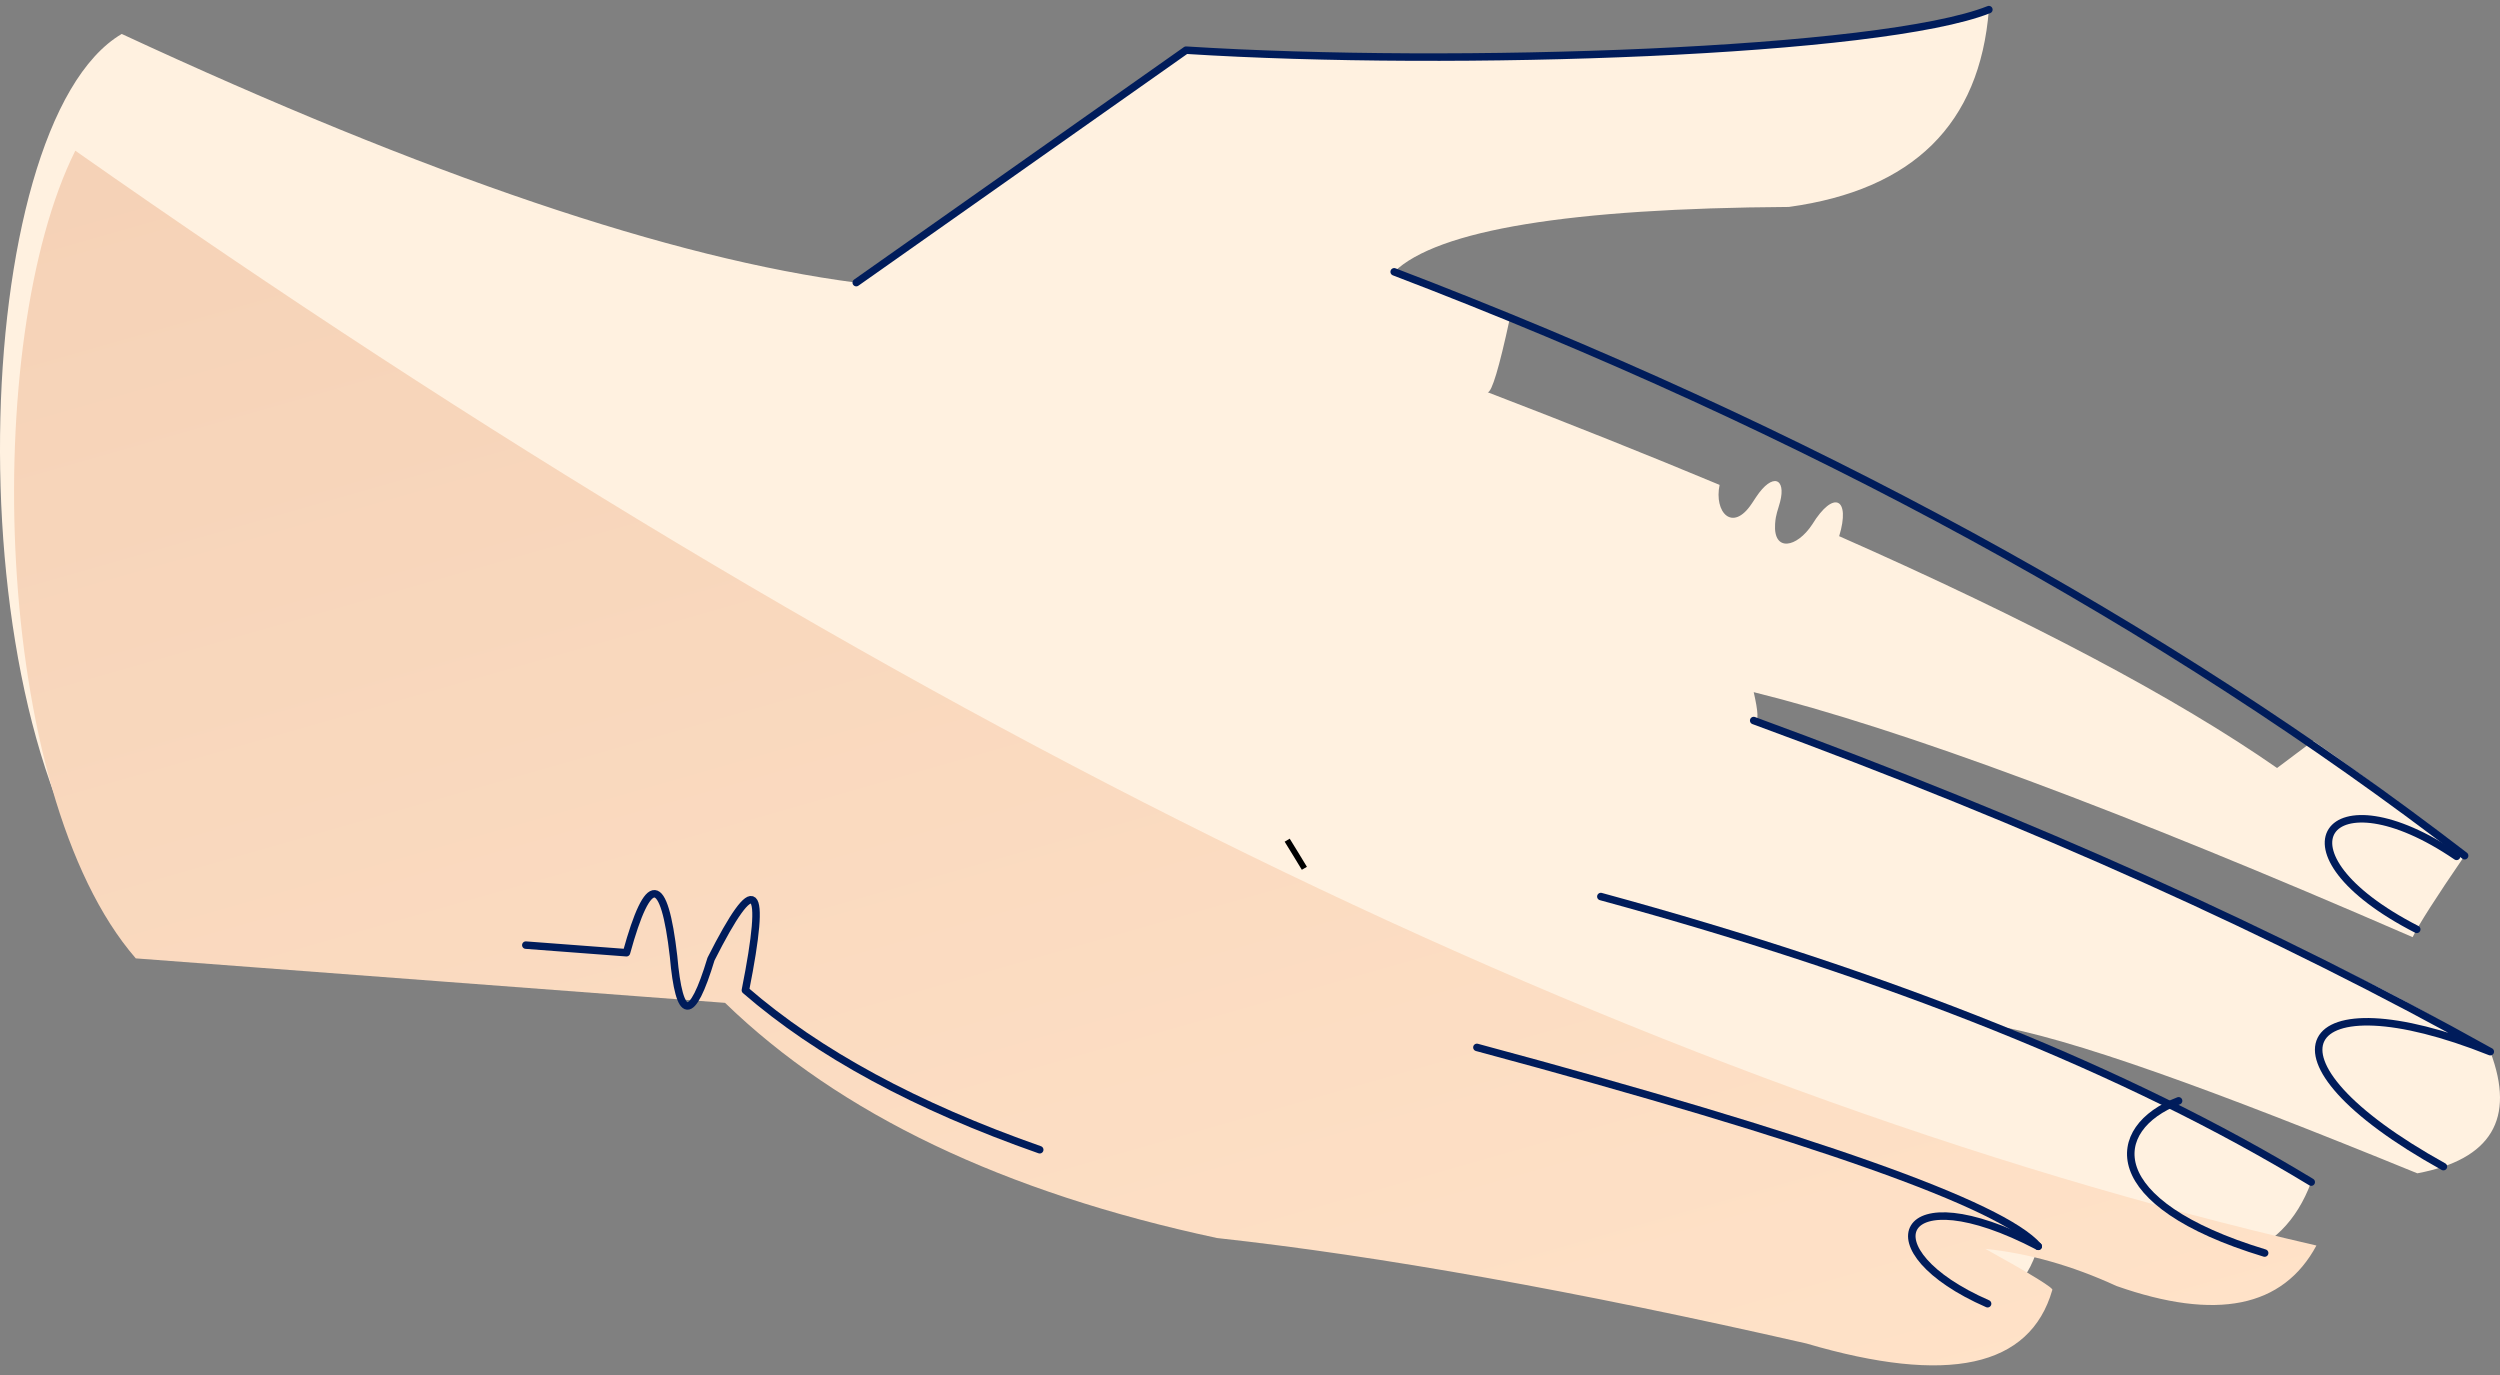 <?xml version="1.0" encoding="UTF-8"?> <!-- Creator: CorelDRAW 2019 (64-Bit) --> <svg xmlns="http://www.w3.org/2000/svg" xmlns:xlink="http://www.w3.org/1999/xlink" xml:space="preserve" width="1000px" height="550px" style="shape-rendering:geometricPrecision; text-rendering:geometricPrecision; image-rendering:optimizeQuality; fill-rule:evenodd; clip-rule:evenodd" viewBox="0 0 1000 550"><rect x="0" y="0" width="1000" height="550" fill="#808080" stroke="none"/> <defs> <style type="text/css"> <![CDATA[ .str0 {stroke:black;stroke-width:2.36;stroke-miterlimit:22.926} .str1 {stroke:#001C5B;stroke-width:3;stroke-linecap:round;stroke-linejoin:round;stroke-miterlimit:22.926} .fil2 {fill:none} .fil0 {fill:#FFF1E0} .fil1 {fill:url(#id0)} ]]> </style> <linearGradient id="id0" gradientUnits="userSpaceOnUse" x1="395.14" y1="-556.12" x2="720.14" y2="581.38"> <stop offset="0" style="stop-opacity:1; stop-color:#EEC6AA"></stop> <stop offset="1" style="stop-opacity:1; stop-color:#FFE2C8"></stop> </linearGradient> </defs> <g id="Слой_x0020_1">  <g id="_1445082142560"> <path class="fil0" d="M701.99 288.41c-0.15,-0.02 -0.32,-0.08 -0.51,-0.19 0.17,0.06 0.34,0.13 0.51,0.19zm-1.3 -86.95c-7.72,11.65 -15.14,3.4 -12.85,-7.5 -28.77,-12.01 -59.69,-24.36 -92.75,-37.05 1.64,-0.05 4.55,-9.72 8.73,-29.04 -15.04,-6.37 -30.42,-12.75 -46.15,-19.14 17.42,-16.74 70.04,-25.39 157.87,-25.95 49.72,-6.83 76.39,-33.14 80.01,-78.93 -51.28,15.63 -158.32,21.03 -321.13,16.22 0,0 -43.98,30.99 -131.92,92.98 -73.65,-9.56 -171.59,-42.71 -293.81,-99.47 -61.64,36.33 -68.12,273.77 0,352.27 46.56,3.52 125.13,9.44 235.71,17.79 45.83,44.46 111.42,75.81 196.79,94.07 65.25,7.17 143.82,21.22 235.71,42.17 56.67,16.68 89.47,9.57 98.39,-21.35 0.83,-0.65 -8.09,-6.15 -26.76,-16.49 17.34,1.79 34.82,6.75 52.44,14.86 43.86,15.41 71.71,7.39 83.52,-24.06 -23.51,-16.75 -52.24,-28.81 -128.76,-63.03 32.21,5.19 89.52,26.14 171.2,59.52 29.59,-5.58 39.32,-21.8 29.19,-48.66 -40.43,-27.63 -138.47,-71.72 -294.13,-132.26 1.48,0.23 1.31,-3.62 -0.51,-11.55 59.22,14.67 147.08,47.34 263.57,98 2.4,-4.99 9.33,-15.85 20.8,-32.58 -18.15,-15.27 -38.34,-30.58 -60.56,-45.94l-14.47 10.86c-40.22,-28 -98.6,-58.91 -175.16,-92.73 4.65,-15.22 -2.18,-18.69 -10.76,-4.72 -6.19,9.42 -15.59,11.13 -14.87,-0.13 0.25,-3.95 1.1,-5.45 1.99,-8.83 2.49,-9.5 -3,-11.91 -9.59,-1.96l-1.74 2.63z"></path> <path class="fil1" d="M926.57 498.21c-270.58,-62.35 -569.39,-208.32 -896.45,-437.93 -37.69,75.58 -33.58,256.49 24.19,323.07 46.57,3.52 125.14,9.44 235.71,17.79 45.83,44.46 111.43,75.81 196.79,94.07 65.26,7.17 143.83,21.22 235.71,42.17 56.67,16.68 89.47,9.57 98.39,-21.35 0.83,-0.65 -8.09,-6.15 -26.76,-16.49 17.34,1.79 34.82,6.75 52.44,14.86 39.95,14.04 66.61,8.64 79.98,-16.19z"></path> <path class="fil2 str0" d="M514.87 336.07c2.32,3.86 4.56,7.28 6.88,11.25"></path> <path class="fil2 str1" d="M557.67 108.73c165,63.05 307.72,140.9 428.18,233.55"></path> <path class="fil2 str1" d="M342.5 113.05c39.57,-27.89 83.54,-58.88 131.92,-92.98 107.79,6.83 278.08,0.89 321.13,-16.22"></path> <path class="fil2 str1" d="M982.63 342.55c-51.49,-35.12 -76.24,-1.76 -15.93,29.19"></path> <path class="fil2 str1" d="M701.48 288.22c111.76,41.01 209.98,85.16 294.64,132.45 -76.81,-30.66 -97.54,2.31 -18.75,45.98"></path> <path class="fil2 str1" d="M871.44 440.33c-28.46,10.93 -31.32,40.96 34.42,60.89"></path> <path class="fil2 str1" d="M815.29 498.53c-56.58,-29.54 -69.01,1.63 -20.25,22.96"></path> <path class="fil2 str1" d="M924.49 472.84c-73.36,-44.53 -168.08,-82.6 -284.15,-114.22"></path> <path class="fil2 str1" d="M815.29 498.53c-14.52,-16.67 -89.37,-43.2 -224.53,-79.57"></path> <path class="fil2 str1" d="M210.33 378.05c26.84,2.03 40.26,3.04 40.26,3.04 8.78,-31.91 15.05,-31.44 18.83,1.42 2.31,26.12 7.3,26.5 14.98,1.13 17.86,-35.4 22.45,-31.25 13.76,12.46 29.04,25.19 68.28,46.45 117.73,63.8"></path> </g> </g> </svg> 
